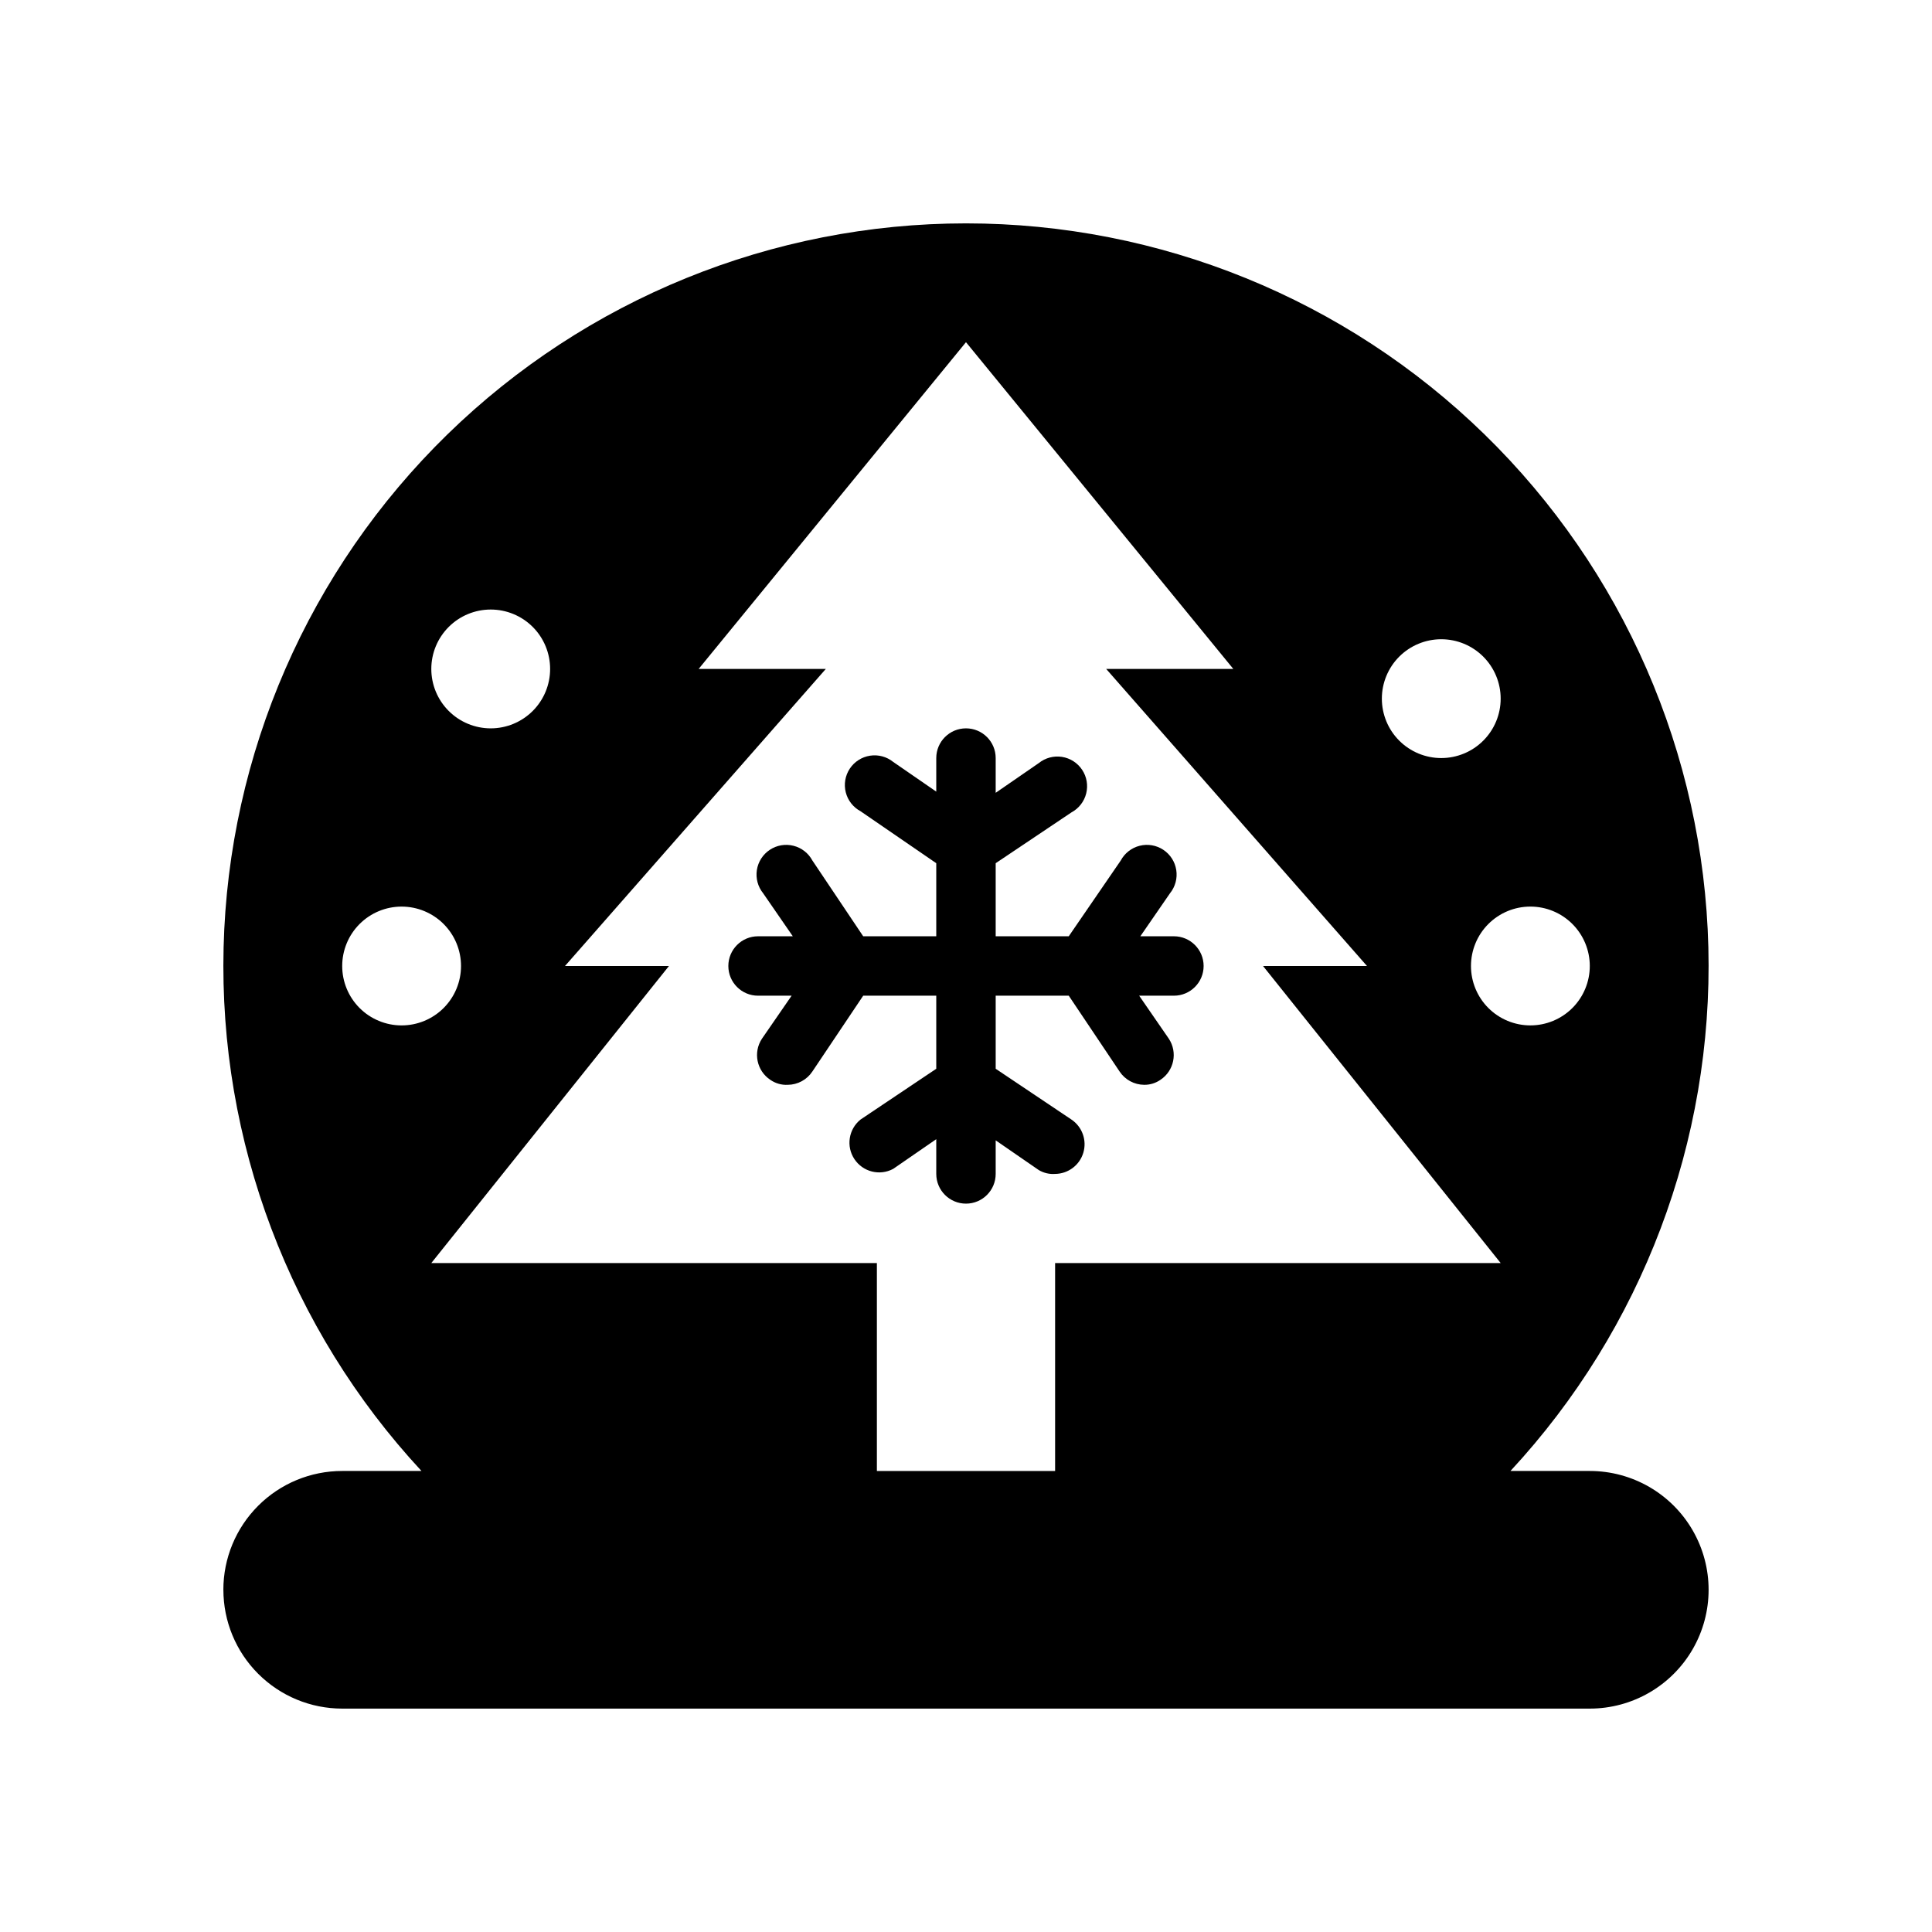 <?xml version="1.0" encoding="UTF-8"?>
<!-- Uploaded to: ICON Repo, www.svgrepo.com, Generator: ICON Repo Mixer Tools -->
<svg fill="#000000" width="800px" height="800px" version="1.1" viewBox="144 144 512 512" xmlns="http://www.w3.org/2000/svg">
 <g>
  <path d="m203.2 565.31c0 8.352 3.316 16.359 9.223 22.266 5.902 5.902 13.914 9.223 22.266 9.223h330.62c11.25 0 21.645-6.004 27.27-15.746 5.625-9.742 5.625-21.746 0-31.488-5.625-9.742-16.02-15.742-27.27-15.742h-21.02c34.91-37.645 53.73-87.438 52.445-138.76-1.289-51.324-22.582-100.11-59.336-135.96-36.758-35.844-86.062-55.906-137.4-55.906s-100.65 20.062-137.41 55.906c-36.754 35.848-58.047 84.637-59.332 135.96-1.289 51.324 17.531 101.12 52.441 138.76h-21.016c-8.352 0-16.363 3.316-22.266 9.223-5.906 5.902-9.223 13.914-9.223 22.266zm362.11-165.31c0 4.176-1.66 8.18-4.613 11.133-2.953 2.949-6.957 4.609-11.133 4.609-4.176 0-8.18-1.66-11.133-4.609-2.953-2.953-4.609-6.957-4.609-11.133s1.656-8.18 4.609-11.133c2.953-2.953 6.957-4.613 11.133-4.613 4.176 0 8.18 1.66 11.133 4.613 2.953 2.953 4.613 6.957 4.613 11.133zm-39.363-86.594c4.176 0 8.184 1.66 11.133 4.609 2.953 2.953 4.613 6.961 4.613 11.133 0 4.176-1.66 8.184-4.613 11.133-2.949 2.953-6.957 4.613-11.133 4.613s-8.18-1.66-11.133-4.613c-2.949-2.949-4.609-6.957-4.609-11.133 0-4.172 1.66-8.18 4.609-11.133 2.953-2.949 6.957-4.609 11.133-4.609zm-196.8 7.871 70.848-86.594 70.848 86.594h-33.688l69.113 78.723h-27.551l62.977 78.719h-118.08v55.105h-47.23v-55.105h-118.08l62.977-78.719h-27.551l69.117-78.719zm-55.105-15.742h0.004c4.176 0 8.18 1.656 11.133 4.609 2.953 2.953 4.609 6.957 4.609 11.133 0 4.176-1.656 8.18-4.609 11.133-2.953 2.953-6.957 4.613-11.133 4.613s-8.18-1.66-11.133-4.613c-2.953-2.953-4.613-6.957-4.613-11.133 0-4.176 1.66-8.18 4.613-11.133 2.953-2.953 6.957-4.609 11.133-4.609zm-23.613 110.21c-4.176 0-8.18-1.66-11.133-4.609-2.953-2.953-4.609-6.957-4.609-11.133s1.656-8.18 4.609-11.133c2.953-2.953 6.957-4.613 11.133-4.613 4.176 0 8.18 1.66 11.133 4.613 2.953 2.953 4.613 6.957 4.613 11.133s-1.66 8.18-4.613 11.133c-2.953 2.949-6.957 4.609-11.133 4.609z"/>
  <path d="m344.89 407.87h8.895l-7.871 11.414c-2.371 3.613-1.387 8.461 2.203 10.863 1.355 0.953 2.992 1.426 4.644 1.34 2.633-0.016 5.086-1.344 6.535-3.543l13.461-20.074h19.363v19.363l-20.074 13.461h0.004c-3.168 2.551-3.871 7.094-1.625 10.48 2.246 3.387 6.699 4.512 10.281 2.59l11.414-7.871v9.207c0 4.348 3.527 7.875 7.875 7.875s7.871-3.527 7.871-7.875v-8.895l11.414 7.871c1.305 0.777 2.816 1.137 4.328 1.023 3.453-0.027 6.484-2.297 7.481-5.606 0.992-3.305-0.285-6.875-3.148-8.801l-20.074-13.461v-19.363h19.363l13.461 20.074c1.449 2.199 3.902 3.527 6.535 3.543 1.547 0.016 3.062-0.453 4.328-1.34 3.594-2.402 4.578-7.25 2.207-10.863l-7.871-11.414h9.207c4.348 0 7.875-3.523 7.875-7.871s-3.527-7.875-7.875-7.875h-8.895l7.871-11.414c1.391-1.723 1.988-3.953 1.648-6.141-0.336-2.191-1.582-4.137-3.43-5.359-1.848-1.223-4.121-1.613-6.269-1.07-2.148 0.539-3.969 1.961-5.016 3.914l-13.777 20.07h-19.363v-19.363l20.074-13.461c1.949-1.047 3.371-2.867 3.91-5.016 0.543-2.148 0.152-4.426-1.07-6.269-1.223-1.848-3.168-3.094-5.356-3.434-2.191-0.336-4.422 0.262-6.144 1.652l-11.414 7.871v-9.211c0-4.348-3.523-7.871-7.871-7.871s-7.875 3.523-7.875 7.871v8.895l-11.414-7.871c-1.723-1.391-3.953-1.988-6.141-1.648-2.191 0.34-4.137 1.586-5.359 3.43-1.223 1.848-1.613 4.121-1.07 6.269 0.539 2.148 1.961 3.969 3.914 5.016l20.07 13.777v19.363h-19.363l-13.461-20.074v0.004c-1.047-1.953-2.867-3.375-5.016-3.914-2.148-0.543-4.426-0.152-6.269 1.07-1.848 1.223-3.094 3.168-3.434 5.359-0.336 2.188 0.262 4.418 1.652 6.141l7.871 11.414h-9.211c-4.348 0-7.871 3.527-7.871 7.875s3.523 7.871 7.871 7.871z"/>
 </g>
</svg>